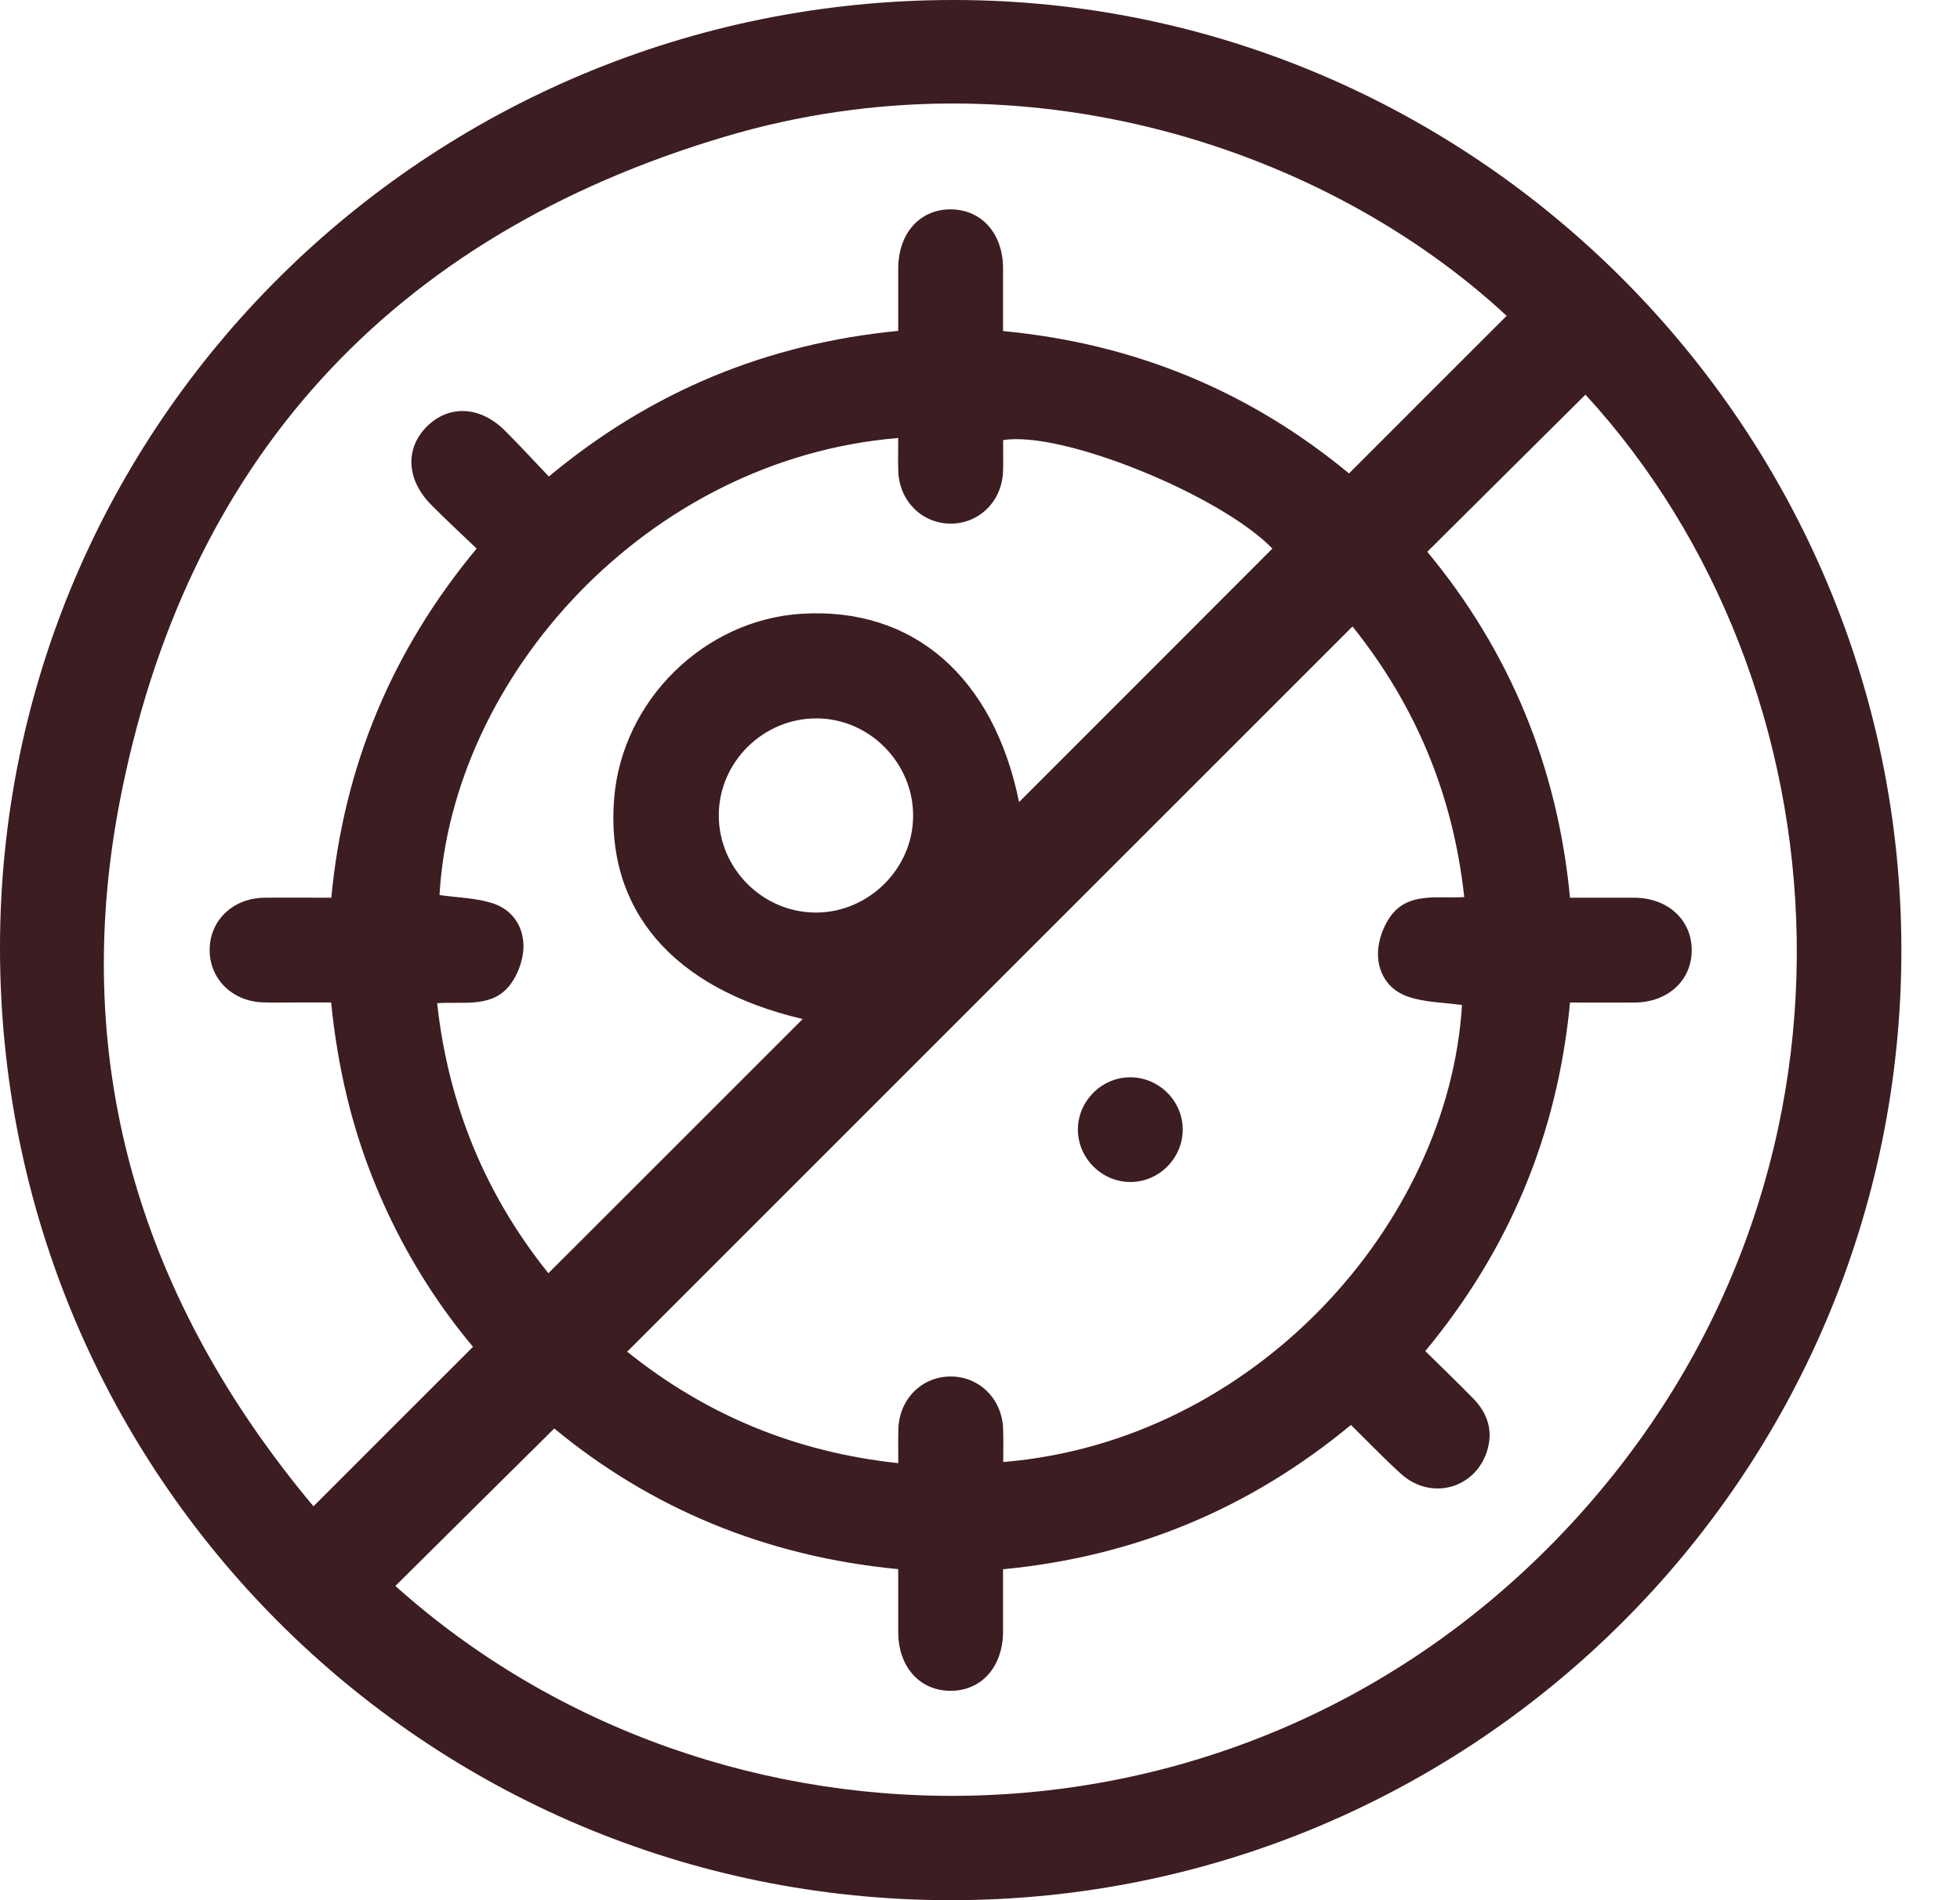 <?xml version="1.0" encoding="UTF-8"?> <svg xmlns="http://www.w3.org/2000/svg" width="33" height="32" viewBox="0 0 33 32" fill="none"><g clip-path="url(#clip0_2448_2780)"><path d="M16.008 32C7.148 32 -0.003 24.833 6.67507e-07 15.956C0.003 7.134 7.191 -0.006 16.066 4.17588e-06C24.843 0.006 32.02 7.215 32.013 16.016C32.005 24.842 24.837 32.001 16.008 32ZM26.434 16.883C26.222 19.116 25.405 21.052 23.997 22.753C24.282 23.033 24.547 23.288 24.803 23.55C25.03 23.782 25.135 24.06 25.052 24.383C24.88 25.056 24.109 25.29 23.589 24.821C23.298 24.557 23.026 24.272 22.745 23.997C21.03 25.416 19.093 26.215 16.888 26.427C16.888 26.79 16.889 27.133 16.888 27.477C16.886 28.074 16.521 28.479 15.995 28.474C15.48 28.468 15.126 28.068 15.123 27.489C15.122 27.137 15.123 26.784 15.123 26.425C12.892 26.212 10.953 25.397 9.332 24.056C8.419 24.959 7.538 25.835 6.657 26.708C12.075 31.565 20.951 31.601 26.448 25.668C31.822 19.868 31.132 11.477 26.694 6.646C25.812 7.523 24.929 8.401 24.031 9.292C25.416 10.964 26.223 12.905 26.434 15.118C26.81 15.118 27.165 15.116 27.519 15.118C28.087 15.122 28.489 15.497 28.483 16.013C28.477 16.515 28.079 16.878 27.527 16.883C27.172 16.886 26.816 16.883 26.434 16.883ZM5.578 15.118C5.79 12.89 6.604 10.95 8.025 9.238C7.756 8.98 7.501 8.745 7.258 8.499C6.844 8.08 6.817 7.557 7.182 7.188C7.552 6.815 8.076 6.834 8.493 7.244C8.745 7.494 8.985 7.756 9.241 8.025C10.966 6.588 12.913 5.788 15.123 5.572C15.123 5.208 15.122 4.863 15.123 4.519C15.126 3.923 15.493 3.518 16.019 3.526C16.531 3.534 16.886 3.935 16.888 4.515C16.889 4.867 16.888 5.22 16.888 5.575C19.116 5.787 21.047 6.595 22.713 7.973C23.606 7.078 24.486 6.198 25.367 5.319C22.359 2.523 17.28 0.794 12.21 2.3C6.583 3.971 3.106 7.774 2.008 13.541C1.163 17.984 2.413 21.946 5.278 25.367C6.195 24.448 7.076 23.569 7.964 22.681C7.297 21.886 6.744 20.976 6.332 19.98C5.92 18.991 5.683 17.955 5.575 16.882C5.362 16.882 5.182 16.882 5.004 16.882C4.815 16.882 4.626 16.886 4.437 16.881C3.915 16.868 3.527 16.488 3.53 15.994C3.532 15.5 3.921 15.126 4.447 15.118C4.814 15.114 5.18 15.118 5.578 15.118ZM22.772 10.55C18.69 14.633 14.634 18.69 10.56 22.763C11.88 23.824 13.39 24.455 15.124 24.64C15.124 24.414 15.12 24.238 15.126 24.06C15.142 23.559 15.524 23.179 16.008 23.181C16.491 23.181 16.872 23.56 16.889 24.061C16.896 24.247 16.891 24.433 16.891 24.621C21.126 24.273 24.393 20.607 24.615 16.925C24.306 16.881 23.983 16.882 23.697 16.781C23.367 16.665 23.182 16.368 23.202 16.014C23.213 15.818 23.292 15.601 23.405 15.44C23.705 15.015 24.191 15.136 24.653 15.107C24.466 13.386 23.837 11.881 22.772 10.55ZM9.233 21.442C10.683 19.993 12.106 18.57 13.515 17.161C11.325 16.646 10.184 15.32 10.341 13.439C10.477 11.795 11.858 10.437 13.496 10.336C15.379 10.22 16.728 11.399 17.158 13.507C18.57 12.094 19.997 10.668 21.423 9.238C20.554 8.341 17.884 7.247 16.889 7.412C16.889 7.586 16.894 7.762 16.888 7.939C16.87 8.44 16.488 8.819 16.005 8.818C15.523 8.817 15.141 8.437 15.124 7.936C15.118 7.751 15.123 7.565 15.123 7.376C10.877 7.727 7.608 11.412 7.4 15.073C7.709 15.118 8.031 15.12 8.319 15.22C8.649 15.336 8.832 15.634 8.812 15.987C8.8 16.183 8.721 16.4 8.606 16.561C8.305 16.984 7.819 16.862 7.36 16.894C7.55 18.62 8.179 20.128 9.233 21.442ZM12.102 13.732C12.102 14.63 12.847 15.372 13.744 15.368C14.627 15.364 15.368 14.629 15.374 13.749C15.382 12.851 14.639 12.098 13.747 12.098C12.846 12.097 12.102 12.836 12.102 13.732Z" fill="#3C1D21"></path><path d="M19.913 19.008C19.921 19.488 19.532 19.894 19.054 19.905C18.564 19.918 18.15 19.514 18.148 19.023C18.148 18.545 18.545 18.145 19.023 18.142C19.503 18.138 19.906 18.53 19.913 19.008Z" fill="#3C1D21"></path></g><defs><clipPath id="clip0_2448_2780"><rect width="32.013" height="32" fill="white"></rect></clipPath></defs></svg> 